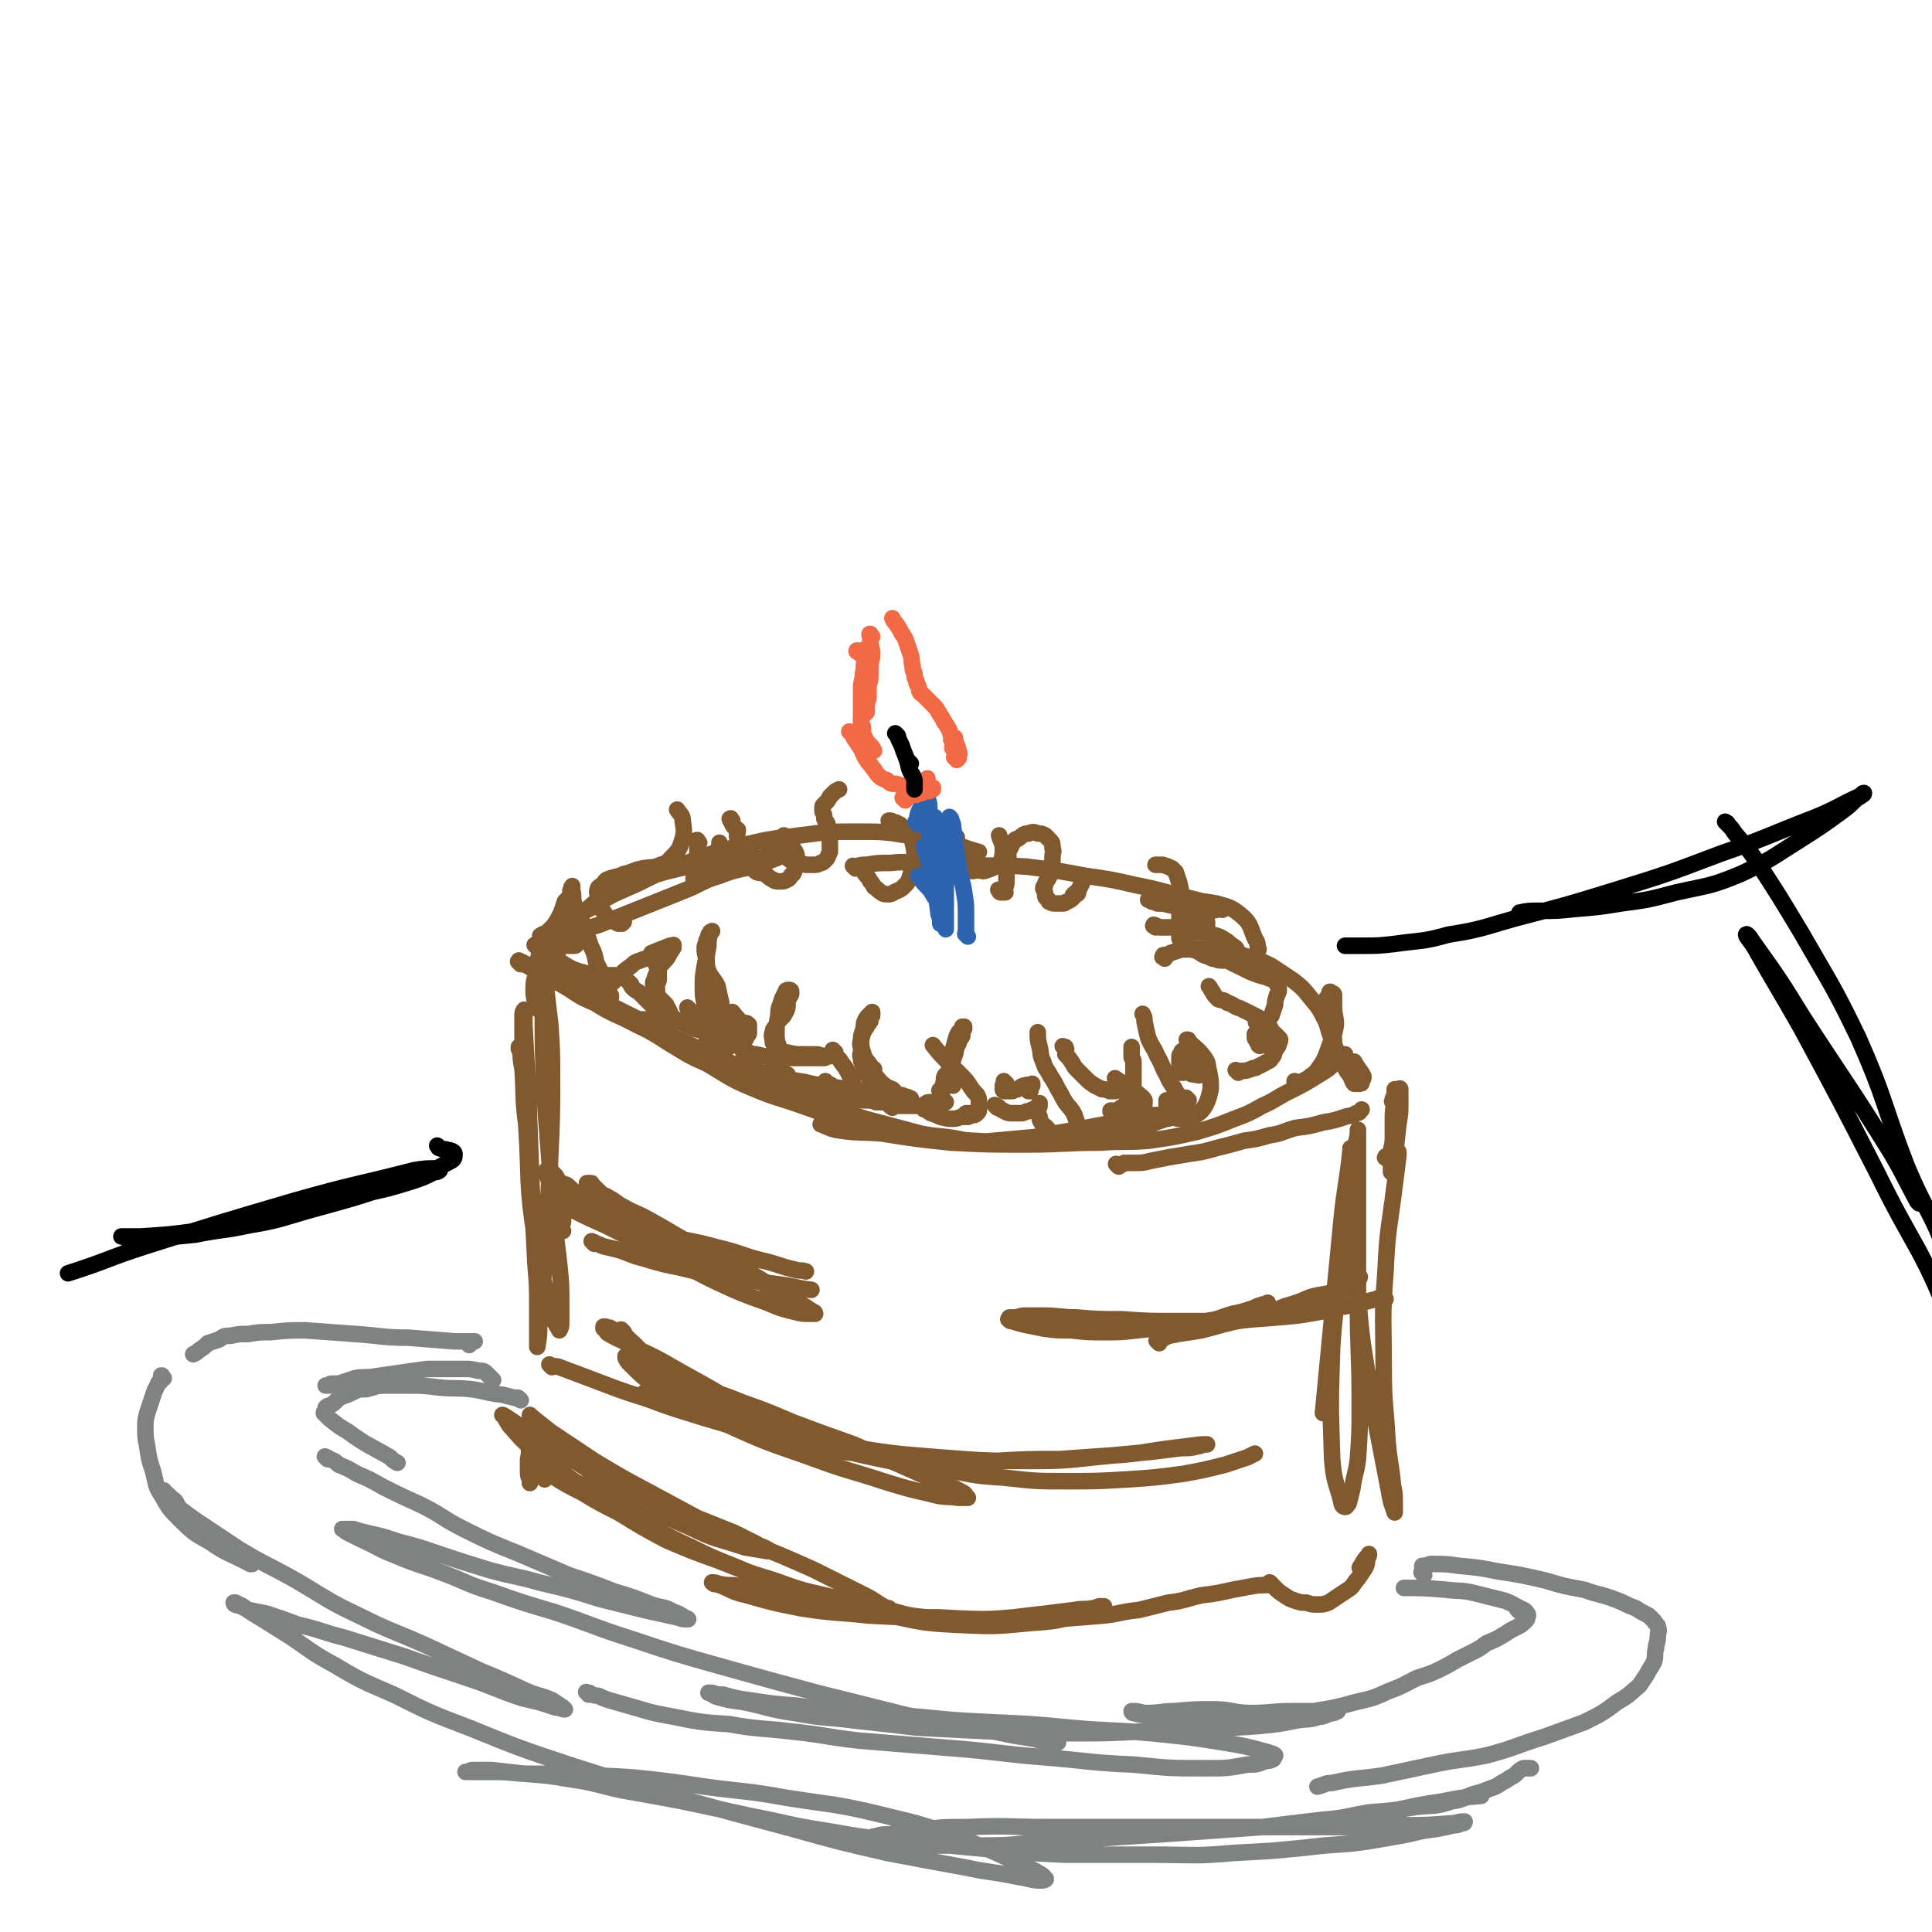 <svg viewBox='0 0 1050 1050' version='1.1' xmlns='http://www.w3.org/2000/svg' xmlns:xlink='http://www.w3.org/1999/xlink'><g fill='none' stroke='rgb(129,89,47)' stroke-width='9' stroke-linecap='round' stroke-linejoin='round'><path d='M284,573c-1,-1 -1,-1 -1,-1 -1,-1 0,0 0,0 0,0 0,-1 0,-1 0,-3 1,-3 1,-6 0,-4 0,-4 0,-8 0,-3 0,-3 0,-6 0,-1 1,-3 1,-2 0,2 0,4 0,8 1,18 1,18 2,36 1,27 1,27 2,54 1,20 1,20 2,40 1,12 1,12 1,23 0,6 0,6 0,13 0,3 0,3 0,7 0,1 0,1 0,2 0,0 0,0 0,0 1,-6 1,-6 1,-11 2,-20 2,-20 3,-40 2,-26 2,-26 3,-52 1,-22 1,-22 1,-43 0,-15 0,-15 -1,-30 -1,-8 -1,-8 -2,-17 -1,-3 -1,-3 -1,-6 0,0 0,-2 0,-1 -1,5 -1,6 -1,12 0,26 0,26 1,52 2,27 2,27 4,53 1,20 2,20 4,39 1,10 1,10 1,20 0,5 0,5 0,11 0,2 0,2 -1,4 0,0 0,0 0,0 -2,-4 -3,-4 -4,-9 -5,-20 -6,-20 -9,-40 -5,-31 -3,-32 -5,-63 -2,-15 -1,-15 -2,-30 -1,-5 -1,-5 -1,-10 -1,-1 -1,-2 -1,-2 0,0 0,1 0,1 '/><path d='M311,789c-1,-1 -1,-1 -1,-1 -1,-1 0,0 0,0 -1,0 -1,0 -2,-1 -2,-1 -2,-1 -4,-3 -3,-3 -3,-3 -5,-5 -3,-3 -3,-3 -5,-5 -2,-1 -2,-1 -4,-3 -1,-1 -1,-1 -2,-2 0,0 0,0 0,0 0,0 0,0 1,1 5,4 5,4 10,8 12,8 12,8 24,16 15,9 15,9 30,17 13,7 13,7 26,14 10,4 10,4 20,8 6,3 6,3 12,6 3,2 3,1 6,3 0,0 1,0 1,1 0,0 0,0 -1,0 -6,-1 -6,-1 -12,-2 -15,-5 -16,-4 -30,-11 -17,-7 -17,-8 -32,-17 -15,-8 -15,-9 -29,-18 -10,-6 -10,-6 -21,-13 -6,-4 -6,-4 -12,-8 -3,-2 -3,-2 -6,-4 -1,0 -1,-1 -2,-1 0,0 1,0 1,1 2,3 2,4 4,6 7,8 7,8 15,14 12,10 12,10 25,19 14,9 14,9 29,17 14,8 14,8 29,15 16,8 16,7 32,14 14,5 14,5 28,10 12,3 12,2 23,5 8,2 8,1 16,3 3,1 3,1 6,1 1,0 1,0 2,0 0,0 0,0 -1,0 -6,-3 -6,-4 -12,-7 -14,-7 -14,-7 -28,-14 -18,-8 -18,-8 -36,-15 -15,-6 -15,-6 -30,-12 -13,-5 -14,-5 -27,-9 -11,-4 -11,-4 -22,-7 -8,-3 -8,-2 -16,-5 -5,-2 -5,-2 -10,-4 -2,-1 -2,-1 -4,-2 -1,-1 -1,-1 -2,-1 0,0 0,1 0,1 2,2 3,2 5,3 8,5 8,5 16,9 10,6 10,6 20,11 13,8 13,8 26,15 14,6 14,6 28,11 15,6 15,6 31,11 14,5 14,5 27,8 16,4 16,4 31,7 13,3 12,4 25,5 12,2 12,1 24,1 11,0 11,0 23,-1 8,-1 8,-1 17,-2 8,-1 8,-1 16,-2 5,-1 5,0 10,-1 2,0 2,-1 4,-1 1,0 1,0 2,0 0,0 0,1 0,1 -3,2 -4,1 -8,2 -15,4 -15,5 -31,6 -21,2 -21,2 -42,1 -20,-1 -20,-2 -40,-6 -17,-3 -17,-3 -34,-7 -12,-2 -12,-2 -24,-4 -10,-2 -10,-3 -19,-4 -5,-1 -5,0 -10,-1 -2,0 -2,-1 -5,-1 0,0 0,0 0,0 1,1 1,1 3,1 8,3 7,4 16,6 14,4 14,4 29,7 19,3 19,2 37,4 19,1 19,1 38,1 18,1 18,1 36,1 15,0 15,0 29,0 12,-1 13,-1 25,-2 9,-1 9,-2 19,-3 8,-2 8,-2 16,-4 9,-1 9,-2 18,-4 8,-1 8,-1 17,-3 6,-1 5,-1 11,-2 5,-1 6,0 10,-1 0,0 -1,0 -1,-1 '/><path d='M283,524c-1,-1 -1,-1 -1,-1 -1,-1 0,0 0,0 0,0 0,0 1,0 3,1 3,1 7,3 7,3 7,3 14,7 12,6 12,6 24,12 14,7 14,7 28,14 13,6 13,6 26,12 14,6 14,7 29,11 13,4 13,4 26,6 12,3 12,2 24,4 8,1 8,1 16,2 6,0 6,0 11,1 2,0 2,0 4,1 2,0 2,1 3,1 0,0 0,0 0,0 -2,1 -2,2 -5,2 -8,0 -9,0 -17,-1 -16,-2 -16,-2 -31,-5 -17,-4 -17,-4 -34,-10 -17,-5 -17,-5 -33,-12 -14,-6 -14,-7 -29,-14 -11,-6 -12,-5 -23,-12 -10,-4 -9,-5 -18,-10 -6,-3 -6,-3 -12,-7 -3,-1 -3,-1 -6,-3 -1,-1 -1,-1 -3,-2 -1,0 -1,0 -2,-1 0,0 0,0 0,0 0,0 0,0 0,0 2,1 2,2 5,3 7,3 7,3 14,7 12,5 12,6 24,11 16,8 16,8 32,16 18,9 18,10 36,19 20,9 20,9 40,16 18,8 18,8 37,14 15,4 15,4 30,8 10,2 10,1 21,3 4,1 4,1 9,2 2,0 2,0 4,0 0,0 1,0 1,0 -2,0 -2,0 -5,0 0,0 0,0 0,0 '/><path d='M346,556c-1,-1 -1,-1 -1,-1 -1,-1 0,0 0,0 1,1 1,1 2,2 3,2 4,2 7,4 7,4 6,4 13,8 8,5 8,5 17,9 12,7 12,8 24,13 14,6 14,5 28,10 15,5 14,6 29,10 14,4 14,3 29,6 12,2 12,2 24,3 11,1 11,1 22,0 11,-1 11,-1 22,-2 11,-2 11,-2 23,-4 10,-2 10,-2 21,-4 7,-2 7,-2 15,-3 4,-1 4,-1 9,-1 2,0 2,0 4,0 1,0 2,1 2,1 0,1 -1,1 -2,1 -13,4 -12,6 -25,8 -20,4 -21,3 -41,4 -20,1 -20,1 -39,0 -17,-1 -17,-2 -33,-3 -12,-2 -12,-2 -24,-3 -8,-2 -8,-1 -16,-2 -4,-1 -4,-1 -7,-1 -1,0 -1,0 -2,0 -1,0 -1,0 -1,0 3,1 4,2 8,3 12,2 12,1 25,2 19,3 19,3 38,5 20,1 20,1 40,1 21,0 21,-1 41,-1 13,-1 13,0 26,-1 14,-2 14,-2 27,-5 10,-3 10,-3 20,-7 8,-3 8,-3 15,-7 7,-3 7,-4 15,-8 8,-4 8,-4 16,-9 5,-3 5,-3 9,-7 3,-2 3,-2 5,-4 '/><path d='M298,551c-1,-1 -1,-1 -1,-1 -1,-1 0,0 0,0 0,0 0,0 0,0 0,0 0,0 0,0 -1,-1 0,0 0,0 0,0 -1,0 -2,0 0,0 0,0 -1,-1 -1,0 -1,0 -2,-1 -1,-1 -1,-2 -1,-3 -1,-4 -1,-4 -1,-8 0,-5 1,-5 2,-10 0,-4 0,-4 1,-8 0,-3 1,-3 2,-5 0,-2 0,-2 1,-4 0,-1 0,-1 0,-2 0,0 0,0 0,0 0,0 0,0 0,0 -1,-1 -1,0 -1,0 0,1 0,1 0,3 0,2 0,2 0,4 0,2 0,2 0,4 0,2 0,2 1,4 0,1 1,1 1,3 0,1 0,1 1,3 0,0 0,0 0,1 0,0 0,0 0,0 0,0 0,0 0,0 0,0 -1,0 -1,-1 0,-2 0,-2 1,-4 1,-3 0,-3 2,-6 3,-6 3,-6 7,-11 4,-7 4,-7 10,-12 9,-8 9,-8 19,-13 12,-6 12,-5 25,-9 12,-3 12,-3 24,-5 10,-1 10,-1 20,-2 7,-1 7,0 14,-1 3,0 3,-1 6,-1 1,0 1,0 2,0 0,0 0,0 0,0 -2,0 -2,0 -4,1 -5,2 -5,2 -11,4 -10,3 -11,2 -21,6 -10,3 -9,4 -19,8 -10,4 -10,4 -20,8 -10,4 -10,4 -20,8 -7,3 -7,3 -15,5 -5,2 -5,2 -10,3 -4,1 -4,1 -7,2 -2,1 -2,1 -4,2 -1,0 -1,0 -1,0 0,0 0,-1 1,-1 4,-3 3,-3 7,-6 9,-7 9,-7 19,-12 12,-8 12,-7 25,-13 12,-6 12,-6 24,-10 15,-6 15,-6 30,-10 17,-4 17,-4 34,-6 15,-2 15,-2 31,-2 14,0 14,0 27,2 12,2 12,2 23,4 8,2 8,3 16,5 '/><path d='M465,472c-1,-1 -1,-1 -1,-1 -1,-1 0,0 0,0 0,0 0,0 0,0 1,0 1,0 1,0 3,-1 3,-1 6,-1 6,-1 6,-1 13,-1 9,-1 9,0 17,0 14,0 14,0 27,1 15,1 15,0 30,1 16,2 16,2 32,5 14,2 14,2 27,5 10,2 10,2 21,5 8,2 8,2 16,4 3,1 3,0 6,1 2,1 2,1 4,2 0,0 1,0 1,0 0,0 0,1 0,1 -1,1 -1,0 -2,0 -4,1 -4,1 -7,1 -5,-1 -5,-1 -10,-1 -5,-1 -5,-1 -10,-2 -4,-1 -4,-1 -7,-1 -2,-1 -2,-1 -3,-1 -1,-1 -1,-1 -1,-1 -1,0 -1,0 -1,0 2,0 2,0 4,0 5,0 5,0 11,0 11,1 11,0 22,2 7,2 8,2 13,6 6,5 5,6 8,13 2,3 1,3 2,6 '/><path d='M633,521c-1,-1 -2,-1 -1,-1 0,-1 0,-1 1,-1 2,0 2,0 3,-1 3,-1 3,-1 6,-2 5,0 5,0 10,0 7,0 7,0 13,1 7,1 7,1 13,3 7,2 7,2 13,5 6,4 6,4 12,8 5,4 5,4 9,9 5,6 5,6 8,12 3,5 4,6 5,11 0,4 -1,4 -1,8 '/><path d='M754,630c-1,-1 -2,-1 -1,-1 0,-1 0,0 1,0 1,0 1,0 2,-1 1,0 1,-1 2,-1 1,-1 2,-1 2,-1 0,0 0,1 0,2 -1,8 -1,8 -2,16 -3,24 -4,24 -5,47 -2,26 -1,26 -1,53 0,19 1,19 2,38 1,13 2,13 3,25 1,5 1,5 1,10 0,3 0,3 0,5 0,0 0,0 0,0 -2,-6 -2,-5 -3,-11 -5,-26 -5,-26 -10,-52 -4,-28 -5,-28 -7,-56 -2,-21 -2,-21 -2,-42 0,-12 0,-12 0,-25 0,-7 0,-7 1,-14 0,-3 1,-3 1,-7 0,0 0,0 0,-1 0,0 0,0 0,0 0,13 0,13 0,27 0,33 0,33 0,66 0,28 1,28 1,55 0,16 0,16 -1,31 -1,8 -2,8 -3,16 -1,4 -1,4 -2,8 -1,1 -1,2 -2,2 -1,0 -2,-1 -2,-3 -3,-11 -4,-11 -5,-23 -1,-30 -1,-30 0,-61 2,-30 4,-30 7,-61 1,-15 1,-15 2,-30 1,-6 1,-6 1,-12 0,-2 0,-3 0,-5 0,0 0,1 0,1 -2,19 -3,19 -5,39 -5,52 -5,52 -10,104 '/><path d='M339,724c-1,-1 -1,-1 -1,-1 -1,-1 0,0 0,0 0,0 0,0 0,0 0,0 0,0 0,0 -1,-1 0,0 0,0 0,0 0,0 0,0 0,0 0,0 1,1 1,2 1,2 3,4 6,5 5,6 12,10 11,8 12,8 24,15 14,7 14,7 28,14 11,5 12,5 23,9 9,4 9,4 17,7 6,2 6,1 12,3 3,1 3,0 6,1 1,0 1,1 2,1 0,0 0,0 0,0 -1,0 -1,-1 -2,-1 -8,-2 -8,-1 -16,-4 -12,-4 -12,-4 -25,-9 -13,-4 -13,-4 -25,-9 -10,-4 -10,-3 -20,-8 -6,-2 -6,-3 -12,-6 -3,-1 -3,-1 -6,-3 -2,-1 -2,-1 -4,-2 -2,-1 -1,-1 -3,-2 -1,-1 -2,-1 -3,-2 -2,-1 -1,-2 -3,-3 -1,-1 -1,0 -3,-1 -1,0 -1,-1 -2,-1 -1,0 -1,0 -2,0 0,0 0,1 0,1 1,2 1,2 2,3 7,7 7,7 15,13 21,12 21,12 42,22 22,10 22,9 44,17 19,7 19,6 37,12 13,4 13,4 26,7 7,2 7,1 15,2 3,0 3,0 5,0 0,0 0,0 0,0 -2,-2 -1,-2 -3,-3 -11,-6 -11,-5 -23,-10 -18,-8 -18,-8 -36,-16 -17,-6 -17,-6 -33,-12 -14,-6 -14,-6 -28,-11 -12,-5 -12,-4 -23,-9 -7,-3 -6,-4 -13,-7 -4,-3 -5,-3 -9,-5 -5,-3 -5,-2 -8,-5 -4,-3 -4,-3 -7,-6 -3,-2 -3,-2 -5,-3 -2,-1 -2,-1 -4,-3 -1,-1 -1,-2 -2,-2 -1,-1 -1,0 -2,0 -1,0 0,-1 -1,-1 0,0 -1,0 -1,0 0,0 0,1 0,1 0,0 0,0 0,0 2,1 1,2 3,3 7,4 7,3 13,7 13,6 13,6 25,13 22,12 21,12 42,24 '/><path d='M300,743c-1,-1 -1,-1 -1,-1 -1,-1 0,0 0,0 0,0 0,0 0,0 0,0 0,0 0,0 -1,-1 0,0 0,0 0,0 0,0 0,0 2,1 3,0 5,1 8,3 8,3 16,6 16,6 15,6 31,11 16,6 17,6 33,11 21,6 21,7 42,12 20,5 21,5 41,7 18,3 18,3 36,3 19,1 19,1 38,1 17,-1 17,-1 35,-1 14,-1 14,-1 28,-2 11,-1 11,-1 22,-2 8,-1 8,-1 16,-2 5,0 5,0 9,-1 2,0 2,-1 4,-1 1,0 1,0 1,0 0,0 0,0 0,0 -2,0 -2,0 -3,0 -8,1 -8,1 -16,2 -16,2 -16,3 -32,4 -22,2 -22,3 -44,3 -25,0 -25,0 -51,-2 -25,-2 -25,-2 -50,-6 -22,-4 -22,-5 -44,-10 -17,-4 -17,-4 -33,-9 -10,-2 -10,-3 -19,-5 -5,-2 -5,-1 -9,-3 -2,0 -2,-1 -4,-2 0,0 0,0 -1,0 0,0 0,0 0,0 3,0 3,0 5,1 8,2 8,2 16,5 15,5 15,5 29,9 18,6 19,5 37,10 18,5 18,6 37,10 18,4 18,3 36,6 18,3 17,4 35,5 18,2 18,2 35,2 16,0 16,0 33,-1 15,-1 15,-1 30,-3 11,-2 11,-2 23,-5 6,-2 6,-2 12,-4 2,-1 2,-1 4,-2 '/><path d='M306,669c-1,-1 -1,-1 -1,-1 -1,-1 0,0 0,0 0,0 0,0 0,0 0,0 0,0 0,0 -1,-1 0,-1 0,-2 1,-1 1,-1 1,-3 0,-2 0,-2 0,-4 0,-1 0,-1 0,-2 0,0 0,-1 0,-1 0,0 0,0 1,0 2,1 2,1 5,2 8,4 8,4 17,8 16,8 16,8 32,15 15,8 14,9 29,16 13,6 13,6 27,11 7,3 7,3 15,5 4,1 4,1 8,1 1,0 2,0 3,0 0,0 0,-1 -1,-1 -6,-4 -6,-4 -13,-8 -14,-8 -13,-9 -27,-16 -14,-8 -14,-7 -28,-14 -11,-6 -10,-6 -21,-12 -7,-4 -7,-3 -14,-7 -4,-2 -4,-3 -8,-5 -3,-2 -3,-1 -5,-3 -1,-1 -1,-1 -2,-2 -1,-1 -1,-1 -2,-2 -1,-1 0,-1 -1,-1 -1,0 -1,0 -2,0 0,0 0,0 0,0 0,1 0,1 0,1 2,3 2,4 5,6 10,8 10,8 20,14 15,8 15,8 30,16 13,6 13,6 25,12 10,4 10,3 20,6 4,2 4,2 8,3 2,1 3,1 4,2 0,0 0,0 0,0 -2,0 -2,1 -3,0 -10,-3 -9,-4 -19,-8 -14,-6 -15,-5 -29,-11 -14,-6 -14,-6 -28,-13 -11,-6 -11,-6 -22,-12 -8,-5 -8,-4 -15,-9 -4,-2 -3,-3 -7,-6 -2,-1 -2,0 -4,-2 -2,-1 -1,-2 -2,-3 -1,-1 -1,-1 -2,-2 -1,-1 -1,-1 -1,-1 0,0 0,0 0,0 0,0 0,0 -1,0 0,0 -1,0 -1,0 0,0 0,1 0,1 1,2 0,3 2,5 5,4 5,4 10,7 11,6 11,6 22,11 15,6 15,6 30,11 14,4 15,3 29,7 13,3 12,4 24,7 9,2 9,3 18,5 3,1 3,0 6,1 '/><path d='M323,676c-1,-1 -1,-1 -1,-1 -1,-1 0,0 0,0 1,0 1,0 2,1 1,0 1,0 3,1 3,1 4,1 8,2 7,2 7,3 15,5 10,3 10,3 20,5 12,3 12,3 24,5 14,2 14,2 29,4 9,1 9,2 18,3 '/><path d='M753,706c-1,-1 -1,-1 -1,-1 -1,-1 0,0 0,0 0,0 0,0 -1,0 -1,0 -1,0 -3,1 -4,1 -4,1 -8,2 -4,1 -4,1 -9,2 -7,1 -7,2 -14,3 -11,2 -11,2 -23,3 -13,1 -13,1 -26,2 -15,0 -15,0 -30,0 -14,0 -14,0 -28,-1 -13,0 -13,0 -25,-1 -9,0 -9,-1 -18,-1 -5,0 -5,0 -10,0 -3,0 -3,1 -6,1 -1,0 -1,0 -2,0 -1,0 0,0 -1,1 0,0 0,0 0,0 1,1 1,1 2,1 3,1 3,1 7,2 5,1 5,1 10,2 7,1 7,1 15,1 9,1 9,1 18,1 9,0 9,0 18,-1 9,-1 9,-1 18,-2 9,-1 10,-1 19,-3 8,-1 8,-2 15,-4 5,-1 5,-1 11,-3 2,-1 2,-1 5,-2 1,0 1,0 3,-1 0,0 0,0 0,0 '/><path d='M630,730c-1,-1 -1,-1 -1,-1 -1,-1 0,0 0,0 0,0 1,0 1,0 2,-1 1,-1 3,-2 4,-2 4,-1 7,-2 7,-1 7,-1 13,-2 8,-2 7,-2 15,-4 8,-2 8,-1 15,-3 8,-2 8,-3 15,-6 7,-2 7,-2 14,-5 7,-2 7,-1 13,-3 3,-1 3,-1 6,-3 3,-1 2,-2 4,-3 2,-1 2,0 3,-1 1,0 1,-1 1,-1 0,0 0,0 0,0 -4,3 -4,4 -8,7 -9,6 -9,5 -19,11 '/><path d='M608,634c-1,-1 -1,-1 -1,-1 -1,-1 0,0 0,0 1,0 1,0 2,0 1,0 1,0 2,-1 3,0 3,0 6,0 4,0 4,0 8,-1 5,-1 5,-1 10,-2 6,-1 6,-1 12,-2 7,-1 7,-1 14,-3 8,-2 8,-2 15,-4 7,-1 7,-1 14,-3 7,-1 7,-2 14,-4 8,-1 8,-1 15,-3 6,-1 6,-1 12,-3 3,-1 3,0 6,-2 2,0 2,-1 3,-2 0,0 0,0 0,0 '/><path d='M758,600c-1,-1 -1,-1 -1,-1 -1,-1 0,0 0,0 0,0 0,0 0,0 0,-1 0,-1 0,-1 0,-2 1,-2 1,-3 0,-1 0,-1 0,-2 0,0 0,-1 0,-1 0,0 0,1 0,1 0,2 0,2 0,3 0,5 -1,5 -1,11 0,5 0,6 0,11 0,5 -1,5 -1,9 0,3 0,3 0,6 0,2 0,2 0,3 0,1 0,1 0,1 0,0 1,0 1,-1 1,-3 1,-4 1,-7 1,-9 1,-9 2,-18 1,-6 1,-6 1,-12 0,-4 0,-4 0,-7 0,-1 -1,0 -1,0 -2,2 -1,3 -3,5 '/><path d='M692,862c-1,-1 -1,-1 -1,-1 -1,-1 0,0 0,0 0,0 0,0 0,0 0,0 0,0 0,0 -1,-1 0,0 0,0 0,0 0,0 0,0 0,0 0,0 0,0 -1,-1 0,0 0,0 1,1 1,1 2,2 2,2 2,2 5,4 3,2 3,2 6,3 3,1 3,1 6,1 3,1 3,1 6,1 3,0 3,0 6,-1 3,-2 3,-2 6,-4 3,-2 3,-2 6,-4 2,-2 2,-3 4,-5 2,-3 2,-3 4,-6 1,-2 1,-3 1,-5 1,-1 1,-2 1,-2 0,-1 0,0 0,0 -3,3 -3,4 -5,7 '/><path d='M296,804c-1,-1 -1,-1 -1,-1 -1,-1 0,0 0,0 0,0 0,0 0,0 0,0 0,0 0,0 0,-2 -1,-1 -1,-3 0,-1 0,-1 0,-3 0,-1 0,-1 0,-2 0,-2 0,-2 0,-3 0,-2 0,-2 -1,-3 0,-2 0,-2 -1,-3 0,-2 0,-1 -1,-3 0,0 0,0 -1,-1 0,0 0,0 0,1 -1,1 -1,1 -2,2 -1,4 0,4 -1,8 0,3 0,3 0,6 0,3 0,3 1,5 0,1 0,1 0,2 '/><path d='M296,545c-1,-1 -1,-1 -1,-1 -1,-1 0,0 0,0 0,0 0,0 0,0 0,0 0,0 0,0 -1,-2 -1,-2 -1,-3 -1,-3 -1,-3 -1,-7 0,-2 0,-2 0,-4 1,-4 1,-4 2,-6 1,-2 1,-3 2,-4 2,-2 3,-2 5,-3 3,-1 2,-2 4,-3 2,-1 2,0 3,0 1,0 1,0 1,0 1,0 1,0 1,0 1,0 1,0 1,0 1,0 1,0 1,-1 1,-4 1,-4 1,-8 '/><path d='M295,510c-1,-1 -1,-1 -1,-1 -1,-1 0,0 0,0 0,0 0,0 0,0 0,0 0,0 0,0 -1,-1 0,0 0,0 0,0 0,0 0,0 1,0 1,0 1,0 1,-1 1,-1 2,-2 2,-2 2,-2 4,-4 2,-3 2,-3 4,-7 1,-3 1,-3 2,-6 2,-2 2,-2 3,-4 1,-1 0,-1 0,-2 1,-1 1,-1 1,-2 0,0 0,0 0,0 0,0 0,-1 0,0 -1,0 0,1 0,2 1,3 0,4 1,7 2,6 3,6 5,12 2,5 2,5 4,11 2,4 2,4 3,9 2,4 2,4 4,8 0,2 0,2 0,4 0,1 0,1 0,3 0,1 0,1 0,1 '/><path d='M301,517c-1,-1 -1,-1 -1,-1 -1,-1 0,0 0,0 0,0 0,0 0,1 0,1 0,1 1,2 1,1 1,1 2,3 1,1 1,1 2,3 1,1 1,1 2,2 2,2 2,3 4,4 3,3 3,2 7,4 3,2 3,2 6,4 3,1 3,1 5,2 2,0 2,0 3,0 0,0 0,1 0,1 0,0 0,0 0,0 -2,0 -3,0 -5,-1 -4,-1 -3,-1 -7,-3 '/><path d='M292,515c-1,-1 -1,-1 -1,-1 -1,-1 0,0 0,0 1,0 1,0 2,1 1,1 1,1 2,2 2,1 2,1 4,3 3,1 3,1 6,3 3,2 3,2 7,4 3,1 3,1 7,2 3,1 3,1 6,1 2,0 2,0 4,0 1,0 1,0 3,0 0,0 0,0 1,0 0,0 0,0 0,0 1,0 1,0 1,0 0,0 0,0 0,0 0,0 0,0 0,1 0,0 0,0 0,0 0,1 -1,0 -1,1 0,0 0,0 0,1 0,0 0,0 0,0 0,0 0,0 0,1 0,0 0,0 0,0 0,0 0,0 0,0 1,-1 1,-1 1,-1 2,-2 1,-2 3,-3 3,-3 3,-3 6,-5 2,-2 2,-2 5,-3 2,-1 3,-1 5,-1 1,0 1,0 2,1 1,0 1,0 1,1 1,1 0,1 1,2 1,1 1,1 1,2 0,2 0,2 0,3 0,1 0,1 0,2 0,2 -1,2 -1,3 0,2 0,2 0,4 0,2 0,2 1,4 1,2 1,2 2,4 1,2 1,2 2,3 2,2 2,2 4,3 '/><path d='M332,547c-1,-1 -1,-1 -1,-1 -1,-1 0,0 0,0 1,1 1,1 1,1 1,1 1,1 2,1 2,1 2,1 3,2 4,2 4,3 8,4 4,0 4,0 7,0 4,0 4,1 7,1 2,0 2,-1 4,-1 1,-1 1,0 1,-1 1,0 0,-1 0,-1 0,-1 0,-1 0,-2 -1,-2 -1,-2 -2,-4 -2,-2 -2,-2 -4,-4 -1,-1 -1,-1 -1,-3 -1,0 -1,-1 -1,-1 -1,-2 -1,-2 -1,-4 0,-1 1,-1 1,-3 1,-2 1,-3 2,-5 2,-3 3,-3 5,-6 1,-2 1,-2 3,-5 0,-1 0,-1 0,-1 0,-1 0,0 0,0 -1,0 -1,0 -2,0 -5,2 -5,2 -10,4 '/><path d='M343,535c-1,-1 -1,-1 -1,-1 -1,-1 0,0 0,0 0,0 0,0 0,0 0,0 0,0 0,0 -1,-1 0,0 0,0 0,0 0,0 0,0 0,0 -1,-1 0,0 0,0 0,0 1,1 0,1 0,1 1,2 2,2 2,1 4,3 3,3 3,3 6,6 5,3 5,4 10,7 4,2 5,2 9,4 4,2 4,2 8,3 3,0 3,1 5,1 1,0 1,0 3,0 1,0 1,0 2,0 0,0 0,0 1,0 0,0 0,0 0,0 0,0 0,0 -1,0 0,0 0,0 0,1 0,0 0,0 0,1 0,0 -1,0 -1,1 0,1 0,1 0,2 0,1 0,1 1,2 0,0 0,1 1,1 1,1 1,1 2,1 1,0 1,0 2,-1 1,-1 1,-1 2,-2 0,-1 0,-1 0,-3 0,-2 0,-2 -1,-4 '/><path d='M375,549c-1,-1 -1,-1 -1,-1 -1,-1 0,0 0,0 0,0 0,0 0,1 1,1 1,1 2,3 1,1 1,1 3,3 2,1 2,1 4,3 1,1 1,2 2,3 2,2 2,2 4,3 2,1 2,0 5,1 2,0 2,1 4,1 2,0 2,0 4,0 1,0 2,0 3,-1 1,-1 0,-1 1,-2 1,-1 1,-1 1,-2 0,-1 0,-1 0,-2 0,-1 0,-1 0,-2 -1,-1 -1,-1 -2,-1 -2,0 -2,0 -5,0 -2,0 -2,0 -5,1 -2,1 -2,1 -5,2 -2,1 -2,0 -4,2 -1,1 0,2 -1,3 0,1 -1,1 -1,2 0,1 0,1 0,2 1,1 1,1 2,1 2,1 2,1 4,1 3,0 3,0 6,-1 2,-1 2,-1 4,-2 1,-1 1,-1 2,-2 1,-1 2,-1 2,-3 1,-2 1,-2 0,-4 -2,-4 -3,-4 -6,-8 '/><path d='M378,552c-1,-1 -2,-2 -1,-1 0,0 0,0 1,1 1,1 1,1 2,2 1,1 2,1 3,1 1,0 1,0 2,0 2,0 2,0 3,0 1,0 1,0 2,-1 1,-1 2,-1 2,-2 0,-1 0,-1 0,-1 0,-3 0,-3 0,-6 -1,-4 -1,-4 -2,-9 -2,-4 -3,-4 -5,-8 -1,-3 -1,-4 -1,-7 -1,-3 -1,-3 -1,-6 0,-2 1,-2 1,-4 1,-1 1,-1 1,-2 0,-1 0,-1 1,-2 1,-1 1,-1 1,-1 0,0 0,0 0,0 -1,1 -1,0 -1,1 -1,4 -1,4 -1,7 -1,6 -1,6 -2,11 -1,6 -1,6 -1,11 0,5 0,5 1,10 1,4 2,3 3,7 1,2 1,2 2,4 1,1 1,1 2,2 2,2 2,2 4,4 1,0 1,1 1,0 1,0 1,0 1,0 '/><path d='M397,557c-1,-1 -1,-1 -1,-1 -1,-1 0,0 0,0 0,0 0,0 1,0 0,1 0,1 0,2 1,0 1,0 2,1 1,2 1,2 2,4 1,3 1,3 2,6 2,3 1,3 3,7 1,3 1,3 2,5 0,1 0,1 1,3 0,0 0,0 1,1 0,1 0,1 1,1 1,0 1,0 3,-1 2,0 2,-1 4,-2 1,-1 1,0 3,-2 1,-1 1,-1 2,-3 0,0 1,0 1,-1 0,0 0,0 0,-1 0,0 0,0 0,0 0,0 0,1 -1,1 0,0 0,0 -1,1 0,0 -1,0 -1,1 0,1 0,2 1,3 0,0 0,0 1,1 1,1 1,1 2,2 1,0 1,0 2,0 0,0 0,0 1,-1 '/><path d='M405,572c-1,-1 -1,-1 -1,-1 -1,-1 0,0 0,0 0,0 0,0 0,0 0,0 -1,0 0,0 0,-1 0,0 1,0 1,0 1,1 2,1 2,1 2,1 4,1 4,1 4,1 9,2 4,0 4,0 9,0 4,0 4,0 9,0 3,0 3,0 6,0 2,0 2,0 4,0 1,0 1,-1 2,-1 0,0 0,0 1,0 0,0 0,0 0,0 -1,0 -1,0 -2,0 -3,0 -3,-1 -6,-1 -3,0 -3,0 -7,0 -4,0 -4,0 -8,-1 -2,0 -2,0 -4,-1 -1,0 -1,0 -2,-1 -1,-1 -1,-1 -1,-2 -1,-1 -1,-1 -1,-2 0,-2 -1,-3 0,-5 0,-2 1,-2 2,-4 1,-1 0,-2 1,-3 0,-1 1,-1 1,-1 0,0 0,0 0,0 0,0 0,0 0,0 -1,-1 0,0 0,0 0,0 0,0 0,0 0,1 0,1 0,1 0,0 0,0 0,0 0,-1 0,-1 0,-1 0,0 1,0 1,0 1,-1 1,-1 2,-3 1,-2 1,-2 1,-4 0,-2 0,-2 1,-4 0,-1 1,-1 1,-2 0,-1 0,-1 0,-1 0,-1 -1,-1 -1,-1 -1,0 -2,0 -2,1 -1,2 -1,2 -2,4 -1,4 -2,4 -2,9 -1,5 -1,5 -1,11 0,5 2,5 2,10 1,5 0,5 0,10 '/><path d='M454,572c-1,-1 -1,-1 -1,-1 -1,-1 0,0 0,0 0,0 0,0 0,0 1,1 0,1 1,3 1,1 2,1 3,3 3,4 3,4 5,8 2,4 1,4 4,7 2,3 2,2 5,4 2,1 2,1 4,2 1,1 1,1 1,1 2,0 2,0 3,0 1,0 1,0 2,0 1,0 1,0 1,-1 0,0 0,0 0,0 -1,-1 -1,-1 -1,-1 -1,-1 -1,-1 -2,-1 -2,0 -2,0 -3,0 -1,0 -2,0 -2,0 -1,0 -1,1 -2,1 0,0 0,0 0,0 0,0 0,0 0,0 -1,-1 0,0 0,0 0,-1 0,-1 0,-2 1,-2 2,-2 3,-5 0,-4 0,-4 0,-9 '/><path d='M450,589c-1,-1 -1,-1 -1,-1 -1,-1 0,0 0,0 0,0 0,0 1,1 0,0 1,0 2,1 1,1 1,1 2,2 2,2 2,1 5,3 2,1 2,1 5,2 2,1 2,1 5,1 1,0 1,0 3,0 1,0 1,0 3,-1 0,0 0,-1 0,-1 0,-1 1,-1 1,-2 0,-1 0,-1 0,-2 -1,-2 -1,-2 -2,-3 -1,-2 -1,-2 -2,-4 -1,-1 -1,-1 -2,-3 -1,-1 0,-2 -1,-3 -1,-2 -1,-2 -1,-4 -1,-2 0,-2 0,-4 0,-3 -1,-3 0,-6 1,-4 1,-4 3,-7 0,-2 1,-1 2,-3 0,-2 0,-2 1,-3 0,-1 0,-1 0,-2 0,0 0,0 0,0 0,0 0,0 0,0 -1,1 -1,1 -2,2 -1,1 -1,1 -2,3 -1,2 0,2 -1,5 -1,3 -1,3 -1,5 0,4 0,4 1,7 1,4 2,4 4,7 1,3 1,3 3,6 2,2 2,3 5,5 1,1 2,1 4,2 0,0 0,0 1,1 0,0 0,0 0,0 '/><path d='M485,602c-1,-1 -2,-1 -1,-1 0,-1 0,0 1,0 1,0 1,0 3,0 2,0 2,0 4,0 2,0 2,0 5,0 2,0 2,0 4,0 2,0 2,0 4,0 3,0 2,-1 5,-1 1,0 1,0 2,0 1,0 0,-1 1,-1 0,0 1,0 1,0 0,0 0,0 0,0 -1,0 -1,0 -2,0 -2,0 -2,0 -3,0 -2,0 -2,0 -3,0 -2,0 -2,0 -3,1 -1,0 0,1 0,1 0,1 -1,1 -1,1 0,1 0,1 1,1 2,1 1,1 3,2 3,1 3,1 5,2 4,1 4,1 7,1 3,0 3,-1 5,-1 2,0 2,0 3,0 1,0 1,-1 1,-1 0,0 0,0 0,0 0,0 0,-1 0,-1 0,0 0,0 0,0 -1,0 -1,0 -1,0 -1,0 -1,0 -1,0 0,0 0,0 0,0 0,1 -1,1 -1,1 0,0 0,0 0,0 0,0 1,0 1,0 1,0 1,0 2,0 1,0 1,0 2,0 1,0 1,0 2,-1 1,-1 1,-1 1,-2 0,-2 0,-2 0,-4 0,-2 0,-2 -1,-4 -2,-2 -2,-2 -4,-5 -2,-3 -2,-3 -5,-6 -3,-3 -3,-3 -6,-6 -5,-5 -5,-5 -9,-10 '/><path d='M512,594c-1,-1 -1,-1 -1,-1 -1,-1 0,0 0,0 0,0 0,0 0,0 0,0 0,0 0,0 -1,-1 0,0 0,0 0,0 0,0 0,0 1,-1 1,-1 1,-1 1,-2 0,-2 1,-4 0,-3 0,-3 2,-5 1,-2 1,-2 2,-5 1,-2 1,-2 2,-5 1,-3 0,-3 2,-6 0,-2 1,-2 2,-4 0,-2 0,-2 1,-4 0,0 0,0 0,-1 0,0 0,0 0,0 0,0 0,0 -1,0 0,1 0,1 -1,2 -1,1 -1,1 -2,3 -1,3 -1,4 -2,7 -1,4 -1,4 -1,8 0,5 0,5 1,10 0,1 0,1 0,2 '/><path d='M542,602c-1,-1 -1,-1 -1,-1 -1,-1 0,0 0,0 0,0 0,0 0,0 0,0 0,0 0,0 -1,-1 0,0 0,0 0,0 0,0 0,0 1,0 1,0 2,1 1,1 1,1 3,2 2,1 2,1 4,1 2,0 2,0 4,0 2,0 2,0 4,-1 1,0 1,0 3,-1 1,0 2,0 3,-1 1,-1 0,-1 1,-2 0,0 0,0 0,0 0,0 0,0 0,0 0,0 0,-1 0,0 -1,0 0,0 0,1 0,1 -1,1 -1,3 0,1 0,1 1,3 0,1 0,2 1,3 1,2 1,1 3,3 1,1 1,2 3,3 3,1 3,1 6,2 2,0 2,0 5,0 1,0 1,0 2,0 1,0 0,-1 1,-1 0,-1 1,0 1,-1 0,-2 0,-2 -1,-4 -1,-3 -1,-3 -2,-6 -2,-4 -3,-4 -5,-7 -2,-3 -2,-4 -4,-7 -2,-4 -2,-4 -4,-7 -2,-4 -3,-4 -4,-8 -2,-4 -1,-4 -2,-8 -1,-4 -1,-4 -1,-8 '/><path d='M547,589c-1,-1 -1,-1 -1,-1 -1,-1 0,0 0,0 0,0 0,0 0,0 0,0 0,0 0,0 -1,-1 0,0 0,0 0,0 0,0 0,0 0,1 0,1 0,1 0,1 -1,1 -1,1 0,1 0,1 0,1 0,1 0,1 0,1 0,0 0,0 0,0 0,0 0,1 1,1 2,0 2,0 4,0 1,0 1,-1 3,-1 2,-1 2,-2 4,-2 2,-1 2,0 3,0 1,0 1,-1 1,-1 0,0 0,1 0,1 -1,1 -1,2 -1,3 -1,0 -1,0 -1,0 '/><path d='M579,570c-1,-1 -1,-1 -1,-1 -1,-1 0,0 0,0 0,0 0,0 0,0 0,0 0,0 0,0 -1,-1 0,0 0,0 0,0 1,0 1,0 1,2 0,2 0,4 2,2 2,2 4,5 1,2 1,2 3,4 2,2 2,2 4,4 2,2 2,2 5,4 2,1 2,1 4,2 2,0 2,0 4,1 2,0 2,0 3,0 1,0 1,-1 2,-1 0,0 1,0 1,0 0,0 0,0 1,0 0,0 0,0 0,0 0,0 0,0 0,0 1,1 1,1 2,2 0,1 0,1 1,2 1,1 1,1 2,2 1,0 1,0 2,1 1,1 1,1 2,1 1,0 1,0 2,0 0,0 0,0 1,0 0,-1 0,-1 0,-2 -1,-2 -2,-2 -4,-4 -6,-4 -6,-4 -12,-8 '/><path d='M605,605c-1,-1 -1,-1 -1,-1 -1,-1 0,0 0,0 0,0 0,0 0,0 0,0 -1,0 0,0 0,-1 1,0 2,0 1,0 1,0 2,-1 1,-1 1,-1 3,-2 2,-1 2,-1 3,-3 1,-2 1,-2 2,-5 0,-3 0,-3 0,-6 0,-2 0,-2 0,-5 0,-2 0,-2 0,-5 0,-2 -1,-1 -1,-3 0,-1 0,-1 0,-3 0,-1 0,-1 0,-2 0,0 0,0 0,0 '/><path d='M648,581c-1,-1 -1,-1 -1,-1 -1,-1 0,0 0,0 0,0 0,0 0,0 0,0 0,0 0,0 -1,-1 0,0 0,0 0,0 0,0 0,0 -1,0 -1,0 -2,0 -1,0 -1,0 -1,0 -1,0 -1,1 -1,1 -1,0 -1,0 -1,0 0,1 0,1 0,1 0,1 0,1 0,1 0,0 0,0 0,0 1,0 1,0 1,0 1,0 1,-1 2,-1 2,-1 2,-1 3,-2 1,-1 2,-1 2,-2 1,-1 0,-2 0,-2 0,-1 1,-1 1,-1 0,0 0,0 -1,-1 -1,-1 -1,-2 -2,-2 -2,-1 -2,-1 -4,-1 -1,0 -1,0 -1,0 -1,0 -1,1 -1,1 0,1 -1,1 -1,2 0,1 0,1 0,2 0,2 0,2 0,3 0,2 0,2 1,2 2,1 2,1 4,2 2,1 2,1 4,1 2,1 2,0 3,0 1,0 2,0 2,0 1,-1 1,-1 1,-1 0,0 0,0 0,0 0,0 0,0 0,0 0,-1 0,-1 -1,-1 -1,0 -1,0 -2,0 -1,0 -1,0 -1,0 -1,0 -1,0 -2,0 0,0 0,0 -1,-1 -1,-1 -1,-1 -2,-2 -2,-2 -2,-3 -3,-5 '/><path d='M646,598c-1,-1 -1,-1 -1,-1 -1,-1 0,0 0,0 0,0 0,0 0,0 0,0 0,0 0,0 -1,-1 0,0 0,0 0,0 0,0 -1,0 -1,0 -1,0 -2,0 -1,0 -1,0 -2,0 -2,0 -2,0 -3,0 -1,0 -1,1 -2,1 0,0 -1,0 -1,0 0,1 0,1 0,2 0,1 0,1 1,3 0,1 0,1 1,2 1,1 1,1 2,2 1,1 2,1 4,1 1,0 2,0 4,0 2,-1 2,0 4,-2 3,-2 3,-2 5,-5 2,-4 2,-5 3,-9 0,-5 0,-5 -1,-10 -1,-4 0,-4 -3,-8 -3,-4 -4,-4 -8,-8 0,-1 0,-1 -1,-1 '/><path d='M644,601c-1,-1 -1,-1 -1,-1 -1,-1 0,0 0,0 0,0 0,0 0,0 0,0 0,0 0,0 -1,-1 0,0 0,0 0,-1 0,-1 -1,-2 -1,-2 -1,-2 -3,-5 -2,-4 -3,-4 -5,-9 -3,-5 -2,-5 -5,-10 -2,-5 -3,-5 -5,-10 -1,-4 -1,-4 -2,-9 0,-2 0,-2 -1,-4 '/><path d='M673,583c-1,-1 -1,-1 -1,-1 -1,-1 0,0 0,0 0,0 0,0 0,0 0,0 0,0 0,0 -1,-1 0,0 0,0 2,0 2,0 3,0 2,0 2,0 5,-1 1,-1 2,0 3,-1 2,-1 2,-1 4,-2 3,-2 3,-1 4,-3 2,-2 1,-2 2,-4 1,-2 2,-2 2,-4 1,-2 1,-2 0,-3 -1,-1 -1,-1 -2,-2 -1,-1 -1,-1 -2,-1 -2,-1 -2,-1 -3,-1 -2,0 -2,0 -3,0 -1,0 -1,1 -2,1 -1,1 -1,1 -1,1 0,1 0,1 0,2 0,1 1,1 1,2 1,1 1,2 1,2 1,1 1,0 1,0 2,0 2,0 4,0 0,0 1,0 1,0 1,-1 1,-1 1,-2 1,-2 1,-2 1,-3 -1,-3 -1,-4 -3,-6 -3,-3 -3,-3 -7,-5 -4,-2 -4,-2 -8,-4 -4,-1 -3,-2 -7,-3 -2,-2 -3,-1 -5,-2 -2,-2 -2,-2 -3,-4 -1,-1 -1,-2 -2,-3 '/><path d='M684,557c-1,-1 -1,-1 -1,-1 -1,-1 0,0 0,0 0,0 0,0 0,0 1,0 2,0 2,0 1,0 1,-1 2,-1 1,0 1,0 2,-1 1,0 1,-1 2,-2 1,-3 1,-3 2,-6 0,-2 0,-2 1,-5 0,-1 1,-1 1,-3 0,-1 0,-2 -1,-3 0,-1 0,-1 -1,-2 -2,-1 -3,-1 -5,-2 -4,-1 -4,-1 -9,-3 -4,-2 -4,-2 -8,-4 -1,0 -1,-1 -2,-1 '/><path d='M644,514c-1,-1 -1,-1 -1,-1 -1,-1 0,0 0,0 1,0 1,0 2,1 1,1 1,1 3,2 3,1 3,1 6,3 3,1 3,1 5,2 2,0 2,1 5,1 2,0 2,0 4,0 1,0 2,0 3,-1 1,-1 0,-1 1,-3 0,-1 0,-1 0,-2 0,-1 -1,-1 -2,-2 -2,-1 -2,-2 -4,-3 -3,-2 -3,-2 -7,-3 -2,-1 -2,-1 -5,-1 -2,0 -2,0 -5,0 -1,0 -1,0 -3,1 -1,0 -1,0 -3,1 0,0 0,0 -1,0 0,0 -1,1 -1,1 0,0 0,0 0,-1 0,-1 0,-1 0,-3 0,-3 0,-3 0,-7 0,-5 1,-5 1,-10 0,-4 0,-4 -1,-9 -1,-3 -1,-3 -2,-6 -1,-1 -1,-1 -2,-2 -2,-1 -2,-1 -5,-2 -2,0 -2,0 -4,0 '/><path d='M628,504c-1,-1 -2,-1 -1,-1 0,-1 0,0 1,0 1,0 1,1 2,1 1,0 1,0 2,0 2,0 2,0 3,0 2,0 2,0 4,0 3,0 3,0 5,-1 3,0 3,0 5,-1 2,0 2,-1 3,-1 2,0 2,0 3,0 1,0 1,0 1,0 0,0 0,1 0,1 0,3 0,3 0,5 '/><path d='M705,589c-1,-1 -1,-1 -1,-1 -1,-1 0,0 0,0 0,0 0,0 0,0 0,0 0,0 0,0 -1,-1 0,0 0,0 0,0 0,0 0,0 1,0 1,0 2,0 2,0 2,0 3,-1 2,-1 2,-1 3,-2 3,-2 3,-2 5,-5 3,-4 3,-5 5,-10 2,-6 3,-6 4,-13 0,-5 -1,-5 -1,-10 0,-3 0,-3 0,-6 0,-1 0,-1 -1,-1 -1,-1 -1,-1 -1,-1 -1,0 0,1 0,1 0,1 -1,1 -1,1 -1,2 -2,2 -2,5 -1,5 -1,5 1,10 2,7 2,7 5,14 2,5 2,5 5,10 1,3 2,3 3,5 1,2 1,3 2,4 1,0 2,0 2,0 2,0 2,0 2,-1 1,-2 1,-2 1,-3 -2,-4 -3,-4 -5,-8 '/><path d='M339,501c-1,-1 -1,-1 -1,-1 -1,-1 0,0 0,0 0,0 0,0 0,0 0,1 0,1 0,2 0,0 0,0 0,0 -1,0 -1,0 -2,0 -2,-1 -2,-1 -3,-2 -2,-1 -2,-1 -4,-3 -1,-2 -2,-2 -3,-4 -1,-3 -1,-3 -1,-5 0,-2 -1,-3 0,-5 0,-1 1,-1 2,-2 2,-1 1,-2 3,-3 5,-2 5,-1 9,-3 5,-1 5,-2 10,-3 5,-1 6,0 10,-2 4,-1 4,-2 6,-4 3,-3 4,-4 5,-7 2,-6 2,-7 1,-13 0,-3 -1,-3 -3,-6 '/><path d='M380,458c-1,-1 -1,-1 -1,-1 -1,-1 0,0 0,0 0,0 0,0 0,0 0,0 0,-1 0,0 -1,0 0,1 0,2 0,2 0,2 0,4 0,2 0,2 0,4 0,2 -1,2 -1,4 0,2 0,2 0,4 0,1 -1,1 -1,2 0,1 0,1 0,2 0,0 0,0 0,0 1,0 1,0 1,0 2,-1 2,-1 3,-2 2,-2 2,-3 3,-5 2,-3 1,-3 3,-6 1,-2 2,-2 3,-4 1,-2 1,-2 1,-3 0,-1 0,-1 0,-1 0,0 0,0 0,0 0,1 0,1 0,1 0,1 0,1 0,2 0,2 0,2 0,3 0,1 0,1 0,2 '/><path d='M398,446c-1,-1 -1,-2 -1,-1 -1,0 0,0 0,1 1,1 1,1 1,2 1,2 2,2 3,3 0,2 -1,3 0,5 1,2 1,2 2,4 1,2 1,2 2,4 2,2 2,1 4,4 1,2 0,3 1,5 2,2 3,1 6,2 2,2 2,2 4,3 1,1 2,1 4,1 2,0 2,0 4,-1 2,-1 1,-2 3,-3 1,-2 1,-2 1,-3 1,-2 1,-3 1,-5 0,-3 0,-3 -2,-6 -2,-4 -2,-3 -5,-7 '/><path d='M418,460c-1,-1 -1,-1 -1,-1 -1,-1 0,0 0,0 2,1 2,1 2,1 1,1 1,1 1,1 2,1 2,1 3,2 1,1 2,1 3,2 1,0 1,1 3,2 1,1 1,1 3,2 3,0 3,0 6,1 2,0 2,0 4,0 2,0 2,0 4,-1 1,0 1,0 3,-2 1,-1 1,-2 2,-4 0,-3 0,-3 0,-7 0,-3 0,-3 -1,-6 0,-3 -1,-3 -2,-5 0,-2 0,-2 -1,-4 0,-1 0,-1 0,-2 0,-1 0,-1 1,-2 0,0 0,0 1,-1 1,-1 1,-1 2,-3 1,-1 1,-1 2,-2 1,-1 1,-1 3,-2 0,0 0,0 0,0 '/><path d='M470,474c-1,-1 -1,-1 -1,-1 -1,-1 0,0 0,0 0,0 0,0 0,0 0,0 0,0 0,0 -1,-1 0,0 0,0 0,0 0,0 1,1 0,1 0,1 1,2 1,1 1,1 2,3 1,1 1,1 2,3 2,1 2,2 4,3 1,1 2,1 4,1 2,0 2,-1 5,-2 2,-1 2,-1 4,-3 2,-2 2,-3 3,-6 1,-5 1,-5 2,-9 0,-4 0,-4 -1,-8 0,-3 0,-3 -2,-6 -1,-1 -1,-1 -3,-2 -1,-1 -1,-1 -2,-2 -1,0 -1,0 -2,-1 0,0 0,0 -1,0 -1,0 -1,-1 -2,-1 0,0 0,0 -1,0 '/><path d='M496,472c-1,-1 -1,-1 -1,-1 -1,-1 0,0 0,0 0,0 0,0 0,0 0,0 0,0 1,1 1,1 1,1 3,2 1,1 1,1 3,1 2,0 2,0 4,0 2,0 2,0 3,-1 2,-1 3,-1 4,-3 3,-3 3,-3 4,-6 2,-3 1,-3 2,-6 1,-2 1,-2 1,-3 0,-1 0,-1 0,-1 0,0 0,0 0,0 0,1 0,1 0,1 0,2 0,2 0,3 0,3 0,3 1,5 1,2 1,2 2,4 1,2 1,2 2,3 1,1 1,2 2,2 2,1 2,0 4,0 3,0 3,1 5,0 3,-1 3,-1 5,-2 2,-1 2,-1 3,-3 1,-3 1,-4 1,-7 0,-3 -1,-3 -2,-7 '/><path d='M544,485c-1,-1 -1,-1 -1,-1 -1,-1 0,0 0,0 0,0 0,0 0,0 0,0 -1,-1 0,0 0,0 0,1 1,1 1,0 2,0 2,0 1,0 0,0 0,-1 0,-2 1,-2 1,-5 0,-3 0,-3 0,-6 0,-3 0,-4 1,-7 0,-3 0,-3 1,-5 1,-2 1,-2 2,-4 1,-1 1,-1 2,-1 3,-2 3,-3 6,-3 2,-1 3,-1 5,0 2,0 2,0 4,1 1,1 1,1 2,2 2,2 2,2 2,5 1,2 0,2 0,5 0,3 0,3 -1,6 -1,3 0,3 -1,5 -1,2 -2,2 -2,4 -1,1 -1,1 -1,2 1,2 1,2 1,3 0,1 0,2 1,2 1,1 1,2 1,2 2,1 2,1 4,1 2,0 2,0 4,0 1,0 1,-1 2,-1 2,-1 2,-1 3,-2 0,-1 0,-1 0,-1 0,-1 1,-1 1,-1 0,0 0,0 0,0 0,0 0,-1 0,0 -1,0 0,0 0,1 0,0 0,0 0,0 0,0 -1,0 0,0 0,-1 0,0 1,-1 1,0 1,-1 1,-2 1,-2 1,-2 2,-4 0,0 0,0 0,-1 '/></g>
<g fill='none' stroke='rgb(128,130,130)' stroke-width='9' stroke-linecap='round' stroke-linejoin='round'><path d='M268,750c-1,-1 -1,-1 -1,-1 -1,-1 0,0 0,0 0,0 0,0 0,0 0,0 0,0 0,0 -1,-1 0,0 0,0 0,0 0,0 0,0 -1,-1 -1,-1 -2,-2 -2,-2 -2,-2 -5,-2 -4,-1 -4,-1 -8,-1 -6,0 -6,0 -11,0 -4,0 -4,0 -9,0 -7,1 -7,1 -14,2 -7,1 -7,1 -14,2 -5,1 -6,0 -11,1 -3,1 -3,1 -6,2 -3,1 -3,1 -5,1 -1,0 -1,0 -2,0 -1,0 -1,1 -1,1 -1,0 -1,0 -1,0 -1,0 -1,0 -1,0 '/><path d='M283,761c-1,-1 -1,-1 -1,-1 -1,-1 -1,0 -1,0 -4,-1 -4,-1 -8,-2 -9,-1 -9,-2 -17,-3 -9,-1 -9,0 -18,-1 -8,-1 -8,-1 -16,-1 -7,0 -7,0 -13,0 -5,0 -5,1 -10,2 -4,0 -4,0 -8,2 -2,1 -2,1 -5,2 -2,1 -2,1 -4,3 -1,1 -1,1 -3,2 -1,0 -1,0 -2,1 0,0 0,0 0,1 0,1 -1,1 -1,2 0,0 1,0 1,1 1,1 1,1 2,2 5,4 5,4 10,7 11,8 11,7 23,14 2,2 2,2 4,3 '/><path d='M178,793c-1,-1 -1,-1 -1,-1 -1,-1 0,0 0,0 0,0 0,0 0,0 0,0 0,0 0,0 -1,-1 0,0 0,0 0,0 0,0 0,0 1,0 1,0 2,1 3,1 3,1 5,3 5,2 5,2 10,5 7,3 7,3 14,7 10,5 10,5 21,10 12,6 11,7 23,13 14,7 14,7 29,13 14,6 14,6 28,12 12,4 12,4 25,9 10,3 10,3 20,7 6,2 7,1 12,4 3,1 3,1 6,3 1,1 1,0 2,1 0,0 0,0 0,0 -3,0 -3,0 -6,-1 -9,-2 -9,-2 -18,-4 -12,-3 -12,-3 -24,-6 -16,-5 -16,-5 -33,-9 -14,-4 -14,-3 -28,-7 -13,-4 -13,-4 -25,-8 -12,-4 -11,-4 -23,-7 -9,-3 -9,-3 -18,-5 -4,-1 -4,-1 -7,-2 -3,0 -3,0 -5,0 -1,0 -1,0 -1,0 0,0 0,0 0,0 2,1 1,1 3,2 4,2 4,2 8,4 9,4 9,5 17,8 14,6 14,5 27,10 13,5 13,6 26,10 17,6 17,6 34,11 21,7 21,8 43,15 24,8 24,8 49,15 25,7 25,7 51,14 24,6 24,6 48,12 22,5 22,4 44,8 13,3 13,3 26,5 6,2 6,1 13,2 '/><path d='M320,921c-1,-1 -1,-1 -1,-1 -1,-1 0,0 0,0 0,0 0,0 0,0 1,0 1,0 1,0 1,0 1,1 2,1 2,1 2,0 4,1 2,1 2,1 5,2 7,2 7,2 14,4 10,3 10,3 21,5 15,3 15,3 30,4 17,3 17,2 34,4 19,2 19,3 37,5 24,2 24,2 49,4 26,2 26,3 51,5 25,2 25,3 49,4 20,2 20,2 40,2 11,0 11,0 22,-2 5,0 5,0 10,-2 2,0 2,0 4,-1 0,-1 1,-1 1,-2 -1,-1 -2,-1 -5,-2 -11,-3 -11,-3 -23,-5 -19,-3 -19,-3 -39,-5 -22,-2 -22,-1 -44,-3 -21,-2 -21,-2 -43,-3 -20,-1 -20,-1 -40,-3 -19,-1 -19,-1 -37,-3 -15,-1 -15,-1 -29,-3 -13,-1 -13,-1 -26,-3 -7,-1 -7,-1 -14,-3 -3,0 -3,0 -6,-1 -1,0 -2,0 -2,0 1,0 2,1 4,2 7,2 7,2 15,3 14,3 14,4 28,6 16,3 16,2 32,4 18,2 18,2 35,4 20,1 20,1 40,2 21,0 21,1 42,1 20,0 20,0 40,-1 18,-1 18,-1 36,-2 14,0 14,0 28,-1 10,-1 10,-1 20,-3 6,-1 6,0 12,-2 3,0 3,-1 7,-2 1,0 1,0 3,-1 0,0 0,0 0,0 0,0 0,0 -1,0 -3,0 -3,0 -6,0 -9,0 -9,0 -18,0 -11,0 -11,1 -22,1 -10,0 -10,-2 -21,-2 -10,0 -10,0 -21,1 -7,0 -7,1 -15,1 -3,0 -3,-1 -7,-1 0,0 -1,0 -1,0 0,0 0,1 1,1 4,1 4,1 8,1 9,1 9,1 18,2 11,1 11,1 22,1 12,0 12,0 24,-1 13,-1 13,-1 26,-4 12,-2 12,-2 23,-5 9,-2 9,-2 18,-6 8,-3 7,-3 15,-7 6,-2 7,-2 13,-5 4,-2 4,-2 9,-5 4,-2 4,-2 8,-4 4,-2 4,-2 8,-5 5,-2 5,-2 10,-5 3,-2 3,-2 7,-4 2,-1 2,-1 4,-3 1,-1 1,-1 1,-2 0,-1 1,-1 0,-2 -1,-2 -2,-2 -4,-3 -4,-2 -3,-2 -8,-4 -8,-2 -8,-2 -16,-4 -8,-2 -8,-1 -16,-2 -12,-1 -12,-1 -23,-1 '/><path d='M826,876c-1,-1 -1,-1 -1,-1 -1,-1 0,0 0,0 3,1 3,1 5,2 '/><path d='M255,731c-1,-1 -1,-1 -1,-1 -1,-1 0,0 0,0 1,0 1,0 2,0 1,-1 1,-1 2,-1 0,0 0,0 0,0 -1,0 -1,0 -2,0 -4,0 -4,0 -9,0 -12,-1 -12,-1 -25,-2 -14,0 -14,-1 -29,-2 -13,-1 -13,-1 -27,-2 -9,0 -9,0 -19,1 -6,0 -6,0 -12,1 -5,0 -5,0 -10,1 -3,0 -3,0 -6,2 -3,1 -3,1 -6,2 -2,2 -2,2 -5,4 -1,1 -1,1 -3,2 '/><path d='M89,749c-1,-1 -1,-1 -1,-1 -1,-1 0,0 0,0 0,0 0,0 0,0 0,0 0,0 0,0 -1,-1 0,0 0,0 0,0 0,0 0,0 0,0 0,-1 0,0 -1,0 0,0 0,1 0,0 0,0 0,0 0,1 0,1 -1,2 0,0 -1,0 -1,1 -1,2 -1,2 -2,4 -1,3 -1,3 -2,6 -1,3 -1,3 -2,6 -1,4 -1,4 -1,8 0,5 0,5 1,10 1,7 1,7 3,13 2,7 1,8 5,14 4,7 4,7 9,12 8,8 8,8 17,13 10,7 11,6 22,12 0,0 0,0 1,0 '/><path d='M99,827c-1,-1 -1,-1 -1,-1 -1,-1 0,0 0,0 0,0 0,0 0,0 0,0 0,0 0,0 -1,-1 0,0 0,0 0,-1 0,-1 0,-2 0,-1 0,-2 0,-3 -1,-2 -1,-2 -2,-4 -1,-2 -2,-2 -3,-3 -1,-1 -1,-1 -2,-2 -1,-1 -1,0 -2,-1 0,0 0,-1 0,-1 0,0 0,1 0,1 1,2 1,3 3,4 7,6 7,6 14,11 12,8 12,8 24,16 15,9 15,8 31,17 17,10 17,11 34,19 18,9 18,8 36,16 15,7 15,7 30,14 12,5 12,5 25,11 7,3 7,2 14,5 3,2 3,2 6,4 1,1 1,1 1,1 -2,0 -2,-1 -5,-1 -9,-3 -9,-3 -18,-5 -15,-5 -15,-6 -30,-11 -18,-6 -18,-6 -35,-12 -16,-5 -16,-5 -32,-10 -12,-3 -12,-4 -25,-7 -8,-3 -8,-3 -17,-6 -5,-1 -5,-1 -10,-2 -2,-1 -2,-1 -4,-2 -2,-1 -2,0 -3,-1 -1,0 -1,-1 -1,-1 0,0 1,0 1,0 2,1 2,1 4,2 4,3 4,3 9,6 8,5 8,5 16,10 12,8 12,9 25,16 15,9 16,9 32,16 20,10 20,10 41,18 27,11 27,11 54,20 31,10 32,10 63,19 29,8 29,8 59,16 25,7 25,7 51,13 21,4 21,4 43,8 14,3 14,2 28,5 7,1 7,2 13,2 2,0 3,-1 2,-1 -1,-2 -2,-2 -5,-4 -18,-8 -18,-9 -36,-16 -24,-9 -24,-9 -49,-15 -25,-6 -26,-5 -51,-9 -22,-4 -22,-3 -44,-6 -20,-3 -20,-3 -39,-5 -16,-1 -16,-1 -31,-1 -12,-1 -12,-1 -25,-1 -9,0 -9,-1 -19,-1 -5,0 -5,0 -9,0 -3,0 -3,0 -5,0 -1,0 -1,0 -2,0 0,0 0,0 0,0 0,0 0,0 0,0 2,0 2,-1 4,-1 5,0 5,0 10,0 9,1 9,1 18,2 13,1 13,1 25,3 14,2 14,3 28,6 17,3 17,3 33,6 19,4 19,4 37,8 21,4 21,5 41,8 23,4 23,4 46,6 21,2 21,2 42,4 21,2 21,2 42,3 24,0 24,0 48,0 22,0 22,1 44,-1 20,-1 20,-1 40,-3 16,-2 16,-1 31,-3 12,-2 12,-2 23,-4 8,-2 8,-2 16,-3 5,-1 5,-1 9,-2 2,0 2,0 4,-1 1,0 2,0 2,-1 0,0 0,0 -1,0 -3,0 -3,1 -7,1 -13,1 -13,1 -26,1 -20,1 -20,1 -41,1 -25,0 -25,0 -50,0 -27,0 -27,0 -54,0 -24,0 -24,0 -48,0 -21,0 -21,-1 -43,0 -14,0 -14,0 -29,2 -7,0 -7,1 -14,2 -4,0 -4,0 -7,1 -1,0 -2,0 -2,1 0,0 0,0 1,0 4,1 4,1 9,2 11,1 11,1 23,2 15,0 15,0 30,0 15,0 15,-1 30,-2 16,-1 16,-1 32,-2 15,-1 15,-1 31,-2 14,-1 14,-1 28,-2 14,-1 14,-1 28,-2 16,-2 16,-2 33,-4 13,-1 13,-2 25,-4 13,-1 13,-1 26,-3 10,-1 10,0 19,-3 7,-1 6,-2 12,-4 4,-1 4,-1 9,-3 3,-1 3,-1 6,-3 2,-1 2,-1 5,-3 2,-1 2,-1 4,-3 1,-1 1,-1 3,-2 2,0 2,0 4,0 0,0 0,0 0,0 '/><path d='M774,856c-1,-1 -1,-1 -1,-1 -1,-1 0,0 0,0 0,0 0,0 0,-1 0,0 0,0 0,-1 0,-1 0,-1 0,-2 0,0 1,0 1,0 2,0 2,-1 4,-1 8,0 8,0 15,1 11,1 11,1 21,3 13,2 13,2 26,5 10,3 10,3 21,5 8,3 8,2 16,5 6,2 6,3 12,5 3,2 3,2 7,4 2,2 2,2 3,3 1,2 2,2 2,3 1,3 0,3 0,5 0,4 -1,4 -1,7 -1,3 0,3 -1,7 -2,4 -2,3 -4,7 -2,3 -2,3 -4,6 -6,5 -5,5 -12,9 -8,6 -8,6 -18,11 -11,4 -11,4 -22,8 -16,5 -16,6 -31,10 -15,3 -15,2 -29,5 -14,3 -14,3 -28,6 -14,2 -14,1 -27,4 -4,0 -4,1 -8,2 '/><path d='M724,992c-1,-1 -2,-1 -1,-1 1,-1 2,0 5,0 5,-1 6,-1 11,-2 10,-2 10,-3 19,-5 13,-3 13,-3 26,-5 10,-2 10,-2 21,-3 '/></g>
<g fill='none' stroke='rgb(45,99,175)' stroke-width='9' stroke-linecap='round' stroke-linejoin='round'><path d='M526,509c-1,-1 -1,-1 -1,-1 -1,-1 0,0 0,0 0,0 0,0 0,0 0,0 0,0 0,0 -1,-1 0,0 0,0 0,-1 0,-1 0,-3 0,-4 0,-4 0,-7 0,-7 0,-7 -1,-13 -1,-7 -2,-7 -3,-14 -1,-7 -1,-7 -2,-13 -1,-4 0,-4 -1,-8 0,-2 0,-2 -1,-4 0,-1 0,-1 -1,-2 0,0 0,0 0,0 0,2 0,2 0,3 0,6 -1,6 -1,11 -1,7 -1,7 -1,14 0,7 0,7 0,14 0,4 0,4 0,9 0,2 0,2 0,5 0,2 0,2 0,3 0,1 0,1 0,2 0,0 0,0 0,0 0,-2 0,-2 0,-3 0,-4 0,-4 0,-8 0,-7 -1,-7 -1,-13 0,-7 1,-7 0,-13 0,-5 -1,-5 -2,-11 -1,-3 -1,-3 -1,-7 -1,-2 0,-2 -1,-3 0,-1 -1,-1 -1,-2 0,-1 0,-1 0,-1 0,0 0,1 0,1 0,3 0,3 0,6 0,5 0,5 1,11 1,6 1,6 2,12 1,5 1,5 1,9 0,2 -1,2 -1,5 0,1 0,1 0,2 0,1 -1,0 -1,0 -3,-3 -2,-3 -5,-7 -3,-3 -3,-3 -6,-7 '/><path d='M499,448c-1,-1 -1,-1 -1,-1 -1,-1 0,0 0,0 1,-2 0,-2 1,-5 1,-3 2,-3 2,-6 1,-2 0,-2 0,-4 1,-2 1,-2 1,-3 1,-1 1,0 1,-1 0,0 0,0 0,0 0,1 0,0 1,1 0,4 0,4 1,8 0,7 0,7 0,14 0,6 1,6 1,12 1,7 0,7 1,13 1,5 1,5 2,11 1,4 0,4 1,8 0,2 0,2 1,4 0,1 0,1 0,3 0,0 0,0 0,0 0,0 0,0 0,0 0,-3 0,-3 -1,-6 -1,-8 -1,-8 -3,-15 -1,-8 -1,-8 -3,-15 -1,-3 -1,-3 -2,-6 '/><path d='M506,446c-1,-1 -1,-1 -1,-1 -1,-1 0,0 0,0 0,0 0,0 0,0 0,0 -1,-1 0,0 0,0 0,0 1,1 1,2 0,3 1,5 1,5 1,5 2,10 1,5 2,4 3,9 1,3 1,3 1,7 0,1 0,1 0,2 '/></g>
<g fill='none' stroke='rgb(242,105,70)' stroke-width='9' stroke-linecap='round' stroke-linejoin='round'><path d='M520,413c-1,-1 -1,-1 -1,-1 -1,-1 0,0 0,0 0,0 0,0 0,0 0,0 0,0 0,0 -1,-1 0,0 0,0 0,0 0,0 1,0 0,0 0,0 0,0 0,0 0,0 1,0 0,0 0,0 0,-1 0,-1 1,-1 0,-2 0,-3 -1,-3 -2,-7 0,0 0,0 0,-1 '/><path d='M519,408c-1,-1 -1,-1 -1,-1 -1,-1 0,0 0,0 0,0 0,0 0,0 0,0 0,0 0,0 -1,-1 0,-1 0,-2 0,-1 0,-1 -1,-3 0,-2 0,-2 -1,-5 -1,-2 -1,-2 -3,-5 -1,-2 -1,-2 -3,-5 -1,-2 -1,-2 -3,-4 -1,-1 -1,-1 -3,-3 -1,-1 -1,-1 -3,-3 0,0 -1,0 -1,-1 -1,-1 0,-1 -1,-3 0,-1 -1,-1 -1,-3 -1,-2 -1,-2 -1,-4 -1,-2 -1,-2 -1,-4 -1,-3 0,-3 -1,-6 -1,-3 -1,-3 -2,-6 -1,-3 -1,-3 -3,-6 -1,-2 -1,-2 -3,-5 -1,-1 -1,-1 -2,-3 '/><path d='M474,346c-1,-1 -1,-1 -1,-1 -1,-1 0,0 0,0 0,0 0,0 0,0 0,0 0,0 0,0 -1,-1 0,0 0,0 0,0 0,0 0,0 0,0 0,-1 0,0 -1,0 0,0 0,1 0,2 0,2 0,3 0,3 1,3 1,6 0,4 -1,4 -1,7 0,3 0,3 0,6 0,3 -1,3 -1,6 0,2 0,2 0,3 0,1 0,1 0,2 0,2 -1,2 -1,3 0,1 0,1 0,1 0,2 0,2 0,3 0,1 0,1 0,1 '/><path d='M470,388c-1,-1 -1,-1 -1,-1 -1,-1 0,0 0,0 0,0 0,0 0,0 0,0 0,0 0,0 -1,-1 0,0 0,0 0,0 0,0 0,0 0,1 0,1 0,2 0,1 -1,0 -1,2 0,1 0,1 0,3 0,1 0,1 0,3 0,1 0,1 1,2 1,2 1,2 2,4 0,1 0,1 1,3 0,0 0,0 0,0 '/><path d='M467,355c-1,-1 -1,-1 -1,-1 -1,-1 0,0 0,0 0,0 0,0 0,0 0,0 -1,0 0,0 0,-1 1,0 2,0 1,0 1,-1 2,-1 0,0 0,0 1,0 1,0 1,0 1,0 0,0 0,0 0,0 0,1 -1,1 -1,2 -1,2 -1,2 -1,4 -1,3 0,3 -1,7 0,4 -1,4 -1,8 0,3 0,3 0,7 0,3 0,3 0,6 0,2 0,2 0,5 0,2 1,2 1,4 0,1 0,2 0,3 1,2 1,2 2,4 1,1 1,1 2,2 1,1 1,1 2,3 0,0 0,0 0,0 '/><path d='M463,399c-1,-1 -1,-1 -1,-1 -1,-1 0,0 0,0 0,0 0,0 0,0 0,0 0,0 0,0 -1,-1 0,0 0,0 1,1 1,0 1,1 1,1 1,1 1,2 2,3 2,3 4,6 1,2 1,3 3,6 1,2 2,2 3,4 2,2 2,3 3,4 2,2 2,2 5,3 2,2 2,2 5,2 3,1 3,1 7,1 3,0 3,0 6,-1 1,0 1,0 2,-1 1,-1 1,-1 2,-1 0,-1 0,-1 0,-1 '/><path d='M492,435c-1,-1 -1,-1 -1,-1 -1,-1 0,0 0,0 0,0 0,0 0,0 1,0 1,0 1,0 1,0 1,0 2,-1 2,-1 2,-1 4,-1 2,-1 2,-1 3,-1 2,-1 2,-1 3,-2 1,0 1,0 2,0 1,-1 1,-1 1,-1 0,0 0,0 0,1 -1,0 -1,0 -2,1 -2,0 -3,0 -6,0 -4,-1 -4,-1 -9,-3 '/></g>
<g fill='none' stroke='rgb(0,0,0)' stroke-width='9' stroke-linecap='round' stroke-linejoin='round'><path d='M495,415c-1,-1 -1,-1 -1,-1 -1,-1 0,0 0,0 0,0 0,0 0,0 0,0 0,0 0,0 -1,-1 0,0 0,0 0,1 0,1 0,1 0,1 0,1 0,2 '/><path d='M488,400c-1,-1 -1,-1 -1,-1 -1,-1 0,0 0,0 0,0 0,0 0,0 0,0 -1,-1 0,0 0,0 0,0 1,1 0,1 0,1 1,3 1,2 1,2 2,5 2,5 2,5 3,9 1,4 2,3 3,7 0,3 0,3 0,5 '/><path d='M239,624c-1,-1 -2,-2 -1,-1 0,0 0,1 1,1 2,1 2,0 4,1 2,0 4,1 4,2 0,2 0,3 -2,4 -15,8 -15,8 -31,13 -21,7 -21,7 -43,13 -18,5 -18,6 -36,9 -14,3 -14,2 -29,5 -10,1 -10,1 -20,2 -5,1 -5,0 -11,0 -3,0 -3,0 -6,0 -1,0 -1,-1 -2,-1 -1,0 -1,0 -1,0 4,0 5,0 10,0 16,-1 16,-1 31,-3 25,-4 25,-4 50,-10 20,-4 20,-4 40,-10 14,-3 14,-3 27,-7 6,-2 6,-2 12,-5 1,0 2,0 3,-1 0,-1 -1,-1 -1,-1 -6,0 -7,0 -13,1 -31,8 -31,7 -63,16 -41,12 -41,12 -82,25 -22,7 -21,8 -43,15 '/><path d='M827,497c-1,-1 -2,-1 -1,-1 4,-1 5,-1 11,-1 9,0 10,0 19,-1 12,-1 13,-1 25,-3 15,-2 15,-2 30,-6 18,-4 18,-3 35,-10 17,-8 17,-9 33,-19 11,-7 11,-7 22,-15 4,-3 4,-3 8,-7 2,-1 2,-1 3,-2 1,0 1,-1 1,-1 -1,0 -1,1 -3,2 -11,5 -11,6 -23,11 -26,10 -26,11 -52,20 -29,11 -29,11 -58,20 -26,8 -26,8 -53,15 -18,5 -18,6 -37,9 -14,4 -15,3 -29,5 -9,1 -9,1 -18,1 -4,0 -4,0 -9,0 0,0 0,0 0,0 '/><path d='M939,448c-1,-1 -1,-1 -1,-1 -1,-1 0,0 0,0 0,0 1,0 1,1 2,2 2,2 4,5 6,7 6,7 11,14 13,20 13,20 25,40 16,28 17,28 31,57 15,34 13,35 26,69 12,29 16,28 25,59 5,19 2,20 3,40 0,4 0,4 0,9 '/><path d='M1043,654c-1,-1 -1,-1 -1,-1 -7,-13 -7,-14 -14,-26 -23,-37 -24,-37 -48,-74 -13,-21 -13,-21 -28,-42 -1,-2 -3,-4 -3,-3 0,1 2,3 4,6 13,23 13,22 26,45 21,39 21,39 41,78 20,41 24,40 40,81 6,16 2,17 4,33 '/></g>
</svg>